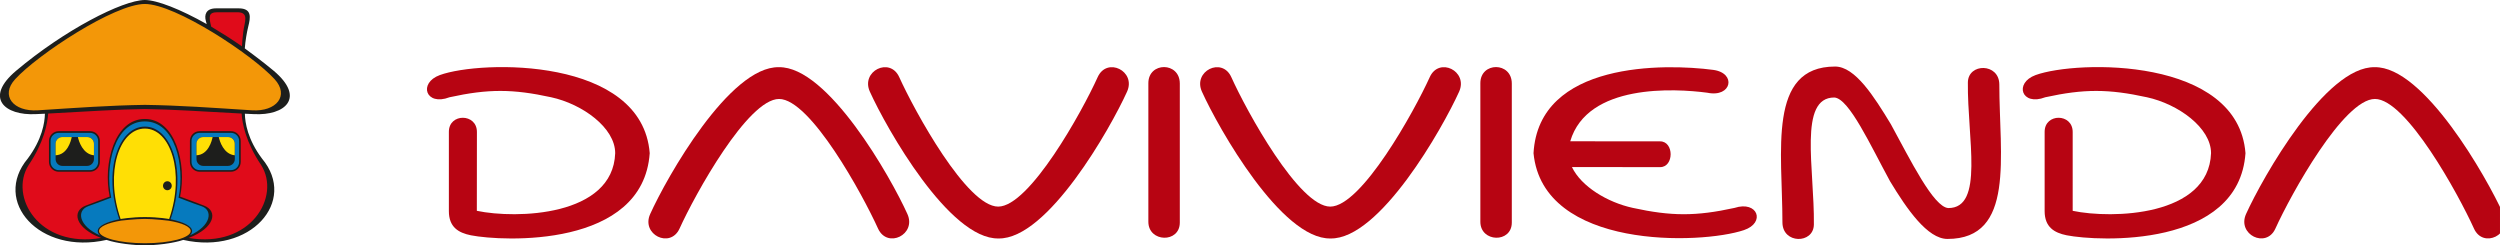 <?xml version="1.0" encoding="UTF-8" standalone="no"?>
<svg xmlns:dc="http://purl.org/dc/elements/1.1/" xmlns:cc="http://creativecommons.org/ns#" xmlns:rdf="http://www.w3.org/1999/02/22-rdf-syntax-ns#" xmlns:svg="http://www.w3.org/2000/svg" xmlns="http://www.w3.org/2000/svg" xmlns:sodipodi="http://sodipodi.sourceforge.net/DTD/sodipodi-0.dtd" xmlns:inkscape="http://www.inkscape.org/namespaces/inkscape" width="618.649" zoomAndPan="magnify" viewBox="0 0 463.987 45.535" height="60.714" preserveAspectRatio="xMidYMid meet" version="1.0" id="svg80" sodipodi:docname="davivienda.svg" inkscape:version="0.92.5 (2060ec1f9f, 2020-04-08)">
  <defs id="defs14">
    <clipPath id="bd10977312">
      <path d="m 109,10 h 13.25 v 9 H 109 Z m 0,0" id="path2" inkscape:connector-curvature="0" style="clip-rule:nonzero"></path>
    </clipPath>
    <clipPath id="5c717ce539">
      <path d="m 11,7.258 h 3 V 10 h -3 z m 0,0" id="path5" inkscape:connector-curvature="0" style="clip-rule:nonzero"></path>
    </clipPath>
    <clipPath id="4ac5fa5ed9">
      <path d="M 1.766,7.258 H 16 V 13 H 1.766 Z m 0,0" id="path8" inkscape:connector-curvature="0" style="clip-rule:nonzero"></path>
    </clipPath>
    <clipPath id="f07c27872e">
      <path d="M 1.766,7.258 H 16 V 20 H 1.766 Z m 0,0" id="path11" inkscape:connector-curvature="0" style="clip-rule:nonzero"></path>
    </clipPath>
  </defs>
  <path d="m 88.498,39.127 c 7.296,1.534 25.272,1.068 25.678,-10.696 0,-4.724 -6.077,-9.116 -11.884,-10.38 -7.115,-1.549 -11.658,-1.58 -18.864,0 -4.438,1.7 -5.837,-2.648 -1.79,-4.122 7.672,-2.783 37.532,-3.385 38.946,14.501 C 119.351,46.092 93.267,44.828 87.4,43.67 85.068,43.204 83.308,42.136 83.308,39.187 V 24.46 c 0,-3.49 5.205,-3.46 5.205,0.03 z m 0,0" id="path16" inkscape:connector-curvature="0" style="fill:#b70412;fill-opacity:1;fill-rule:nonzero;stroke-width:3.851"></path>
  <path d="m 144.594,18.368 c -5.807,0 -15.6,17.706 -18.473,24.054 -1.73,3.791 -7.176,1.098 -5.446,-2.708 3.084,-6.83 14.742,-27.423 23.873,-27.243 9.116,-0.181 20.774,20.413 23.858,27.243 1.73,3.806 -3.716,6.499 -5.446,2.708 -2.873,-6.348 -12.561,-24.054 -18.368,-24.054" id="path18" inkscape:connector-curvature="0" style="fill:#b70412;fill-opacity:1;fill-rule:nonzero;stroke-width:3.851"></path>
  <path d="m 185.255,38.345 c 5.822,0 15.615,-17.691 18.473,-24.039 1.73,-3.806 7.176,-1.098 5.446,2.708 -3.084,6.814 -14.742,27.423 -23.858,27.243 -9.131,0.181 -20.789,-20.428 -23.873,-27.243 -1.73,-3.806 3.716,-6.514 5.446,-2.708 2.873,6.348 12.561,24.039 18.368,24.039" id="path20" inkscape:connector-curvature="0" style="fill:#b70412;fill-opacity:1;fill-rule:nonzero;stroke-width:3.851"></path>
  <path d="m 218.966,15.509 v 25.799 c 0,3.851 -5.837,3.701 -5.837,-0.15 V 15.434 c 0,-3.986 5.837,-4.001 5.837,0.075" id="path22" inkscape:connector-curvature="0" style="fill:#b70412;fill-opacity:1;fill-rule:nonzero;stroke-width:3.851"></path>
  <path d="m 246.886,38.345 c 5.807,0 15.6,-17.691 18.473,-24.039 1.73,-3.806 7.16,-1.098 5.446,2.708 -3.084,6.814 -14.742,27.423 -23.873,27.243 -9.116,0.181 -20.774,-20.428 -23.858,-27.243 -1.73,-3.806 3.716,-6.514 5.446,-2.708 2.858,6.348 12.561,24.039 18.368,24.039" id="path24" inkscape:connector-curvature="0" style="fill:#b70412;fill-opacity:1;fill-rule:nonzero;stroke-width:3.851"></path>
  <path d="m 291.744,31.004 c 1.715,3.61 6.589,6.559 11.312,7.582 7.1,1.549 11.673,1.58 18.864,0 4.302,-1.399 5.822,2.753 1.745,4.122 -7.988,2.693 -37.307,3.655 -39.052,-14.276 0.963,-17.074 24.4,-16.638 33.335,-15.464 4.378,0.572 3.475,5.19 -1.083,4.242 -6.002,-0.797 -22.264,-1.745 -25.438,9.011 l 16.683,0.015 c 2.602,0 2.602,4.784 0,4.784 z m 0,0" id="path26" inkscape:connector-curvature="0" style="fill:#b70412;fill-opacity:1;fill-rule:nonzero;stroke-width:3.851"></path>
  <path d="m 384.68,39.127 c 7.281,1.534 25.257,1.068 25.678,-10.696 0,-4.724 -6.092,-9.116 -11.899,-10.38 -7.1,-1.549 -11.658,-1.58 -18.864,0 -4.438,1.7 -5.822,-2.648 -1.79,-4.122 7.687,-2.783 37.547,-3.385 38.946,14.501 -1.234,17.661 -27.303,16.397 -33.185,15.239 -2.317,-0.466 -4.092,-1.534 -4.092,-4.483 V 24.46 c 0,-3.49 5.205,-3.46 5.205,0.03 z m 0,0" id="path28" inkscape:connector-curvature="0" style="fill:#b70412;fill-opacity:1;fill-rule:nonzero;stroke-width:3.851"></path>
  <g clip-path="url(#bd10977312)" id="g32" transform="matrix(3.851,0,0,3.851,-6.799,-27.95)" style="fill:#b70412;fill-opacity:1">
    <path d="m 116.223,12.027 c -1.508,0 -4.051,4.598 -4.797,6.246 -0.445,0.984 -1.859,0.285 -1.414,-0.703 0.805,-1.773 3.832,-7.121 6.199,-7.074 2.367,-0.047 5.395,5.301 6.199,7.074 0.445,0.988 -0.969,1.688 -1.414,0.703 C 120.25,16.625 117.73,12.027 116.223,12.027" id="path30" inkscape:connector-curvature="0" style="fill:#b70412;fill-opacity:1;fill-rule:nonzero"></path>
  </g>
  <path d="m 280.583,15.509 v 25.799 c 0,3.851 -5.837,3.701 -5.837,-0.15 V 15.434 c 0,-3.986 5.837,-4.001 5.837,0.075" id="path34" inkscape:connector-curvature="0" style="fill:#b70412;fill-opacity:1;fill-rule:nonzero;stroke-width:3.851"></path>
  <path d="m 350.773,33.621 c -3.595,-6.589 -7.582,-15.344 -10.32,-15.524 -6.724,-0.03 -3.686,13.238 -3.806,23.572 -0.045,3.64 -5.837,3.64 -5.837,-0.406 0,-13.178 -2.828,-28.913 9.778,-28.913 3.701,0 7.206,5.521 10.35,10.711 3.61,6.604 7.898,15.359 10.65,15.554 6.709,0.03 3.52,-12.982 3.64,-23.317 0.045,-3.64 5.837,-3.64 5.837,0.406 0,13.178 2.994,28.642 -9.628,28.642 -3.701,0 -7.522,-5.521 -10.666,-10.726" id="path36" inkscape:connector-curvature="0" style="fill:#b70412;fill-opacity:1;fill-rule:nonzero;stroke-width:3.851"></path>
  <path d="m 8.559,20.113 c 0.12,0.963 0.03,4.964 -3.686,10.47 -3.851,6.077 2.241,16.231 14.517,13.659 2.693,0.963 5.611,1.098 7.491,1.083 1.88,0.015 4.829,-0.105 7.522,-1.068 12.29,2.572 18.352,-7.597 14.486,-13.674 -3.716,-5.506 -3.791,-9.507 -3.686,-10.47 z m 0,0" id="path38" inkscape:connector-curvature="0" style="fill:#e00b1a;fill-opacity:1;fill-rule:evenodd;stroke-width:3.851"></path>
  <path d="M 26.882,45.264 C 14.878,44.964 12.696,39.458 16.021,38.3 17.946,37.623 20.474,36.494 20.474,36.494 19.195,30.282 21.316,22.339 26.912,22.339 c 5.611,0 7.642,8.198 6.378,14.291 0,0 2.557,0.918 4.453,1.67 3.129,1.218 1.143,6.664 -10.861,6.965" id="path40" inkscape:connector-curvature="0" style="fill:#067abe;fill-opacity:1;fill-rule:evenodd;stroke-width:3.851"></path>
  <path d="m 22.369,40.872 c -3.174,-8.755 -0.406,-17.179 4.513,-17.164 4.678,0.03 7.852,8.108 4.558,17.209 0,0 -1.564,-0.361 -4.724,-0.361 -2.347,0 -4.347,0.316 -4.347,0.316" id="path42" inkscape:connector-curvature="0" style="fill:#ffdf05;fill-opacity:1;fill-rule:evenodd;stroke-width:3.851"></path>
  <path d="m 26.882,45.355 c 4.844,0 8.635,-1.038 8.635,-2.482 0,-1.429 -3.791,-2.467 -8.635,-2.467 -4.844,0 -8.635,1.038 -8.635,2.467 0,1.444 3.791,2.482 8.635,2.482" id="path44" inkscape:connector-curvature="0" style="fill:#f39708;fill-opacity:1;fill-rule:evenodd;stroke-width:3.851"></path>
  <path d="m 10.906,24.49 h 5.807 c 0.918,0 1.67,0.752 1.67,1.67 v 3.896 c 0,0.918 -0.752,1.67 -1.67,1.67 h -5.807 c -0.918,0 -1.655,-0.752 -1.655,-1.67 v -3.896 c 0,-0.918 0.737,-1.67 1.655,-1.67" id="path46" inkscape:connector-curvature="0" style="fill:#067abe;fill-opacity:1;fill-rule:evenodd;stroke-width:3.851"></path>
  <path d="m 10.906,24.656 c -0.827,0 -1.519,0.662 -1.519,1.504 v 3.896 c 0,0.842 0.692,1.519 1.519,1.519 h 5.807 c 0.827,0 1.504,-0.677 1.504,-1.519 v -3.896 c 0,-0.842 -0.677,-1.504 -1.504,-1.504 z m 5.807,7.221 h -5.807 c -0.993,0 -1.82,-0.812 -1.82,-1.82 v -3.896 c 0,-1.008 0.827,-1.82 1.82,-1.82 h 5.807 c 1.008,0 1.82,0.812 1.82,1.82 v 3.896 c 0,1.008 -0.812,1.82 -1.82,1.82" id="path48" inkscape:connector-curvature="0" style="fill:#1d1e1c;fill-opacity:1;fill-rule:nonzero;stroke-width:3.851"></path>
  <path d="m 10.32,26.686 c 0,-0.692 0.557,-1.249 1.249,-1.249 h 4.603 c 0.692,0 1.264,0.557 1.264,1.249 v 2.843 c 0,0.692 -0.572,1.264 -1.264,1.264 h -4.603 c -0.692,0 -1.249,-0.572 -1.249,-1.264 z m 0,0" id="path50" inkscape:connector-curvature="0" style="fill:#1d1e1c;fill-opacity:1;fill-rule:evenodd;stroke-width:3.851"></path>
  <path d="m 17.435,28.822 c -2.091,-0.211 -2.813,-2.633 -2.979,-3.385 h 1.715 c 0.692,0 1.264,0.557 1.264,1.249 z m 0,0" id="path52" inkscape:connector-curvature="0" style="fill:#ffdf05;fill-opacity:1;fill-rule:evenodd;stroke-width:3.851"></path>
  <path d="m 13.313,25.438 c -0.135,0.692 -0.782,3.279 -2.994,3.385 v -2.136 c 0,-0.692 0.557,-1.249 1.249,-1.249 z m 0,0" id="path54" inkscape:connector-curvature="0" style="fill:#ffdf05;fill-opacity:1;fill-rule:evenodd;stroke-width:3.851"></path>
  <path d="m 37.051,24.49 h 5.807 c 0.918,0 1.67,0.752 1.67,1.67 v 3.896 c 0,0.918 -0.752,1.67 -1.67,1.67 h -5.807 c -0.918,0 -1.67,-0.752 -1.67,-1.67 v -3.896 c 0,-0.918 0.752,-1.67 1.67,-1.67" id="path56" inkscape:connector-curvature="0" style="fill:#067abe;fill-opacity:1;fill-rule:evenodd;stroke-width:3.851"></path>
  <path d="m 37.051,24.656 c -0.827,0 -1.504,0.662 -1.504,1.504 v 3.896 c 0,0.842 0.677,1.519 1.504,1.519 h 5.807 c 0.842,0 1.519,-0.677 1.519,-1.519 v -3.896 c 0,-0.842 -0.677,-1.504 -1.519,-1.504 z m 5.807,7.221 h -5.807 c -0.993,0 -1.805,-0.812 -1.805,-1.82 v -3.896 c 0,-1.008 0.812,-1.82 1.805,-1.82 h 5.807 c 1.008,0 1.82,0.812 1.82,1.82 v 3.896 c 0,1.008 -0.812,1.82 -1.82,1.82" id="path58" inkscape:connector-curvature="0" style="fill:#1d1e1c;fill-opacity:1;fill-rule:nonzero;stroke-width:3.851"></path>
  <path d="m 36.464,26.686 c 0,-0.692 0.557,-1.249 1.249,-1.249 h 4.603 c 0.692,0 1.264,0.557 1.264,1.249 v 2.843 c 0,0.692 -0.572,1.264 -1.264,1.264 h -4.603 c -0.692,0 -1.249,-0.572 -1.249,-1.264 z m 0,0" id="path60" inkscape:connector-curvature="0" style="fill:#1d1e1c;fill-opacity:1;fill-rule:evenodd;stroke-width:3.851"></path>
  <path d="m 43.565,28.822 c -2.076,-0.211 -2.798,-2.633 -2.963,-3.385 h 1.715 c 0.692,0 1.249,0.557 1.249,1.249 z m 0,0" id="path62" inkscape:connector-curvature="0" style="fill:#ffdf05;fill-opacity:1;fill-rule:evenodd;stroke-width:3.851"></path>
  <path d="m 39.458,25.438 c -0.135,0.692 -0.782,3.279 -2.994,3.385 v -2.136 c 0,-0.692 0.557,-1.249 1.249,-1.249 z m 0,0" id="path64" inkscape:connector-curvature="0" style="fill:#ffdf05;fill-opacity:1;fill-rule:evenodd;stroke-width:3.851"></path>
  <g clip-path="url(#5c717ce539)" id="g68" transform="matrix(3.851,0,0,3.851,-6.799,-27.95)">
    <path d="m 11.867,8.574 c -0.164,-0.539 -0.191,-0.809 0.305,-0.812 h 1.094 c 0.66,-0.012 0.387,0.504 0.324,1.008 -0.086,0.664 -0.086,0.863 -0.086,0.863 0,0 -1.637,-1.051 -1.637,-1.059" id="path66" inkscape:connector-curvature="0" style="fill:#e00b1a;fill-opacity:1;fill-rule:evenodd"></path>
  </g>
  <g clip-path="url(#4ac5fa5ed9)" id="g72" transform="matrix(3.851,0,0,3.851,-6.799,-27.95)">
    <path d="m 8.742,12.43 c -1.625,0 -3.859,0.141 -5.297,0.25 -1.098,0.082 -1.953,-0.754 -1.219,-1.547 1.562,-1.684 5.371,-3.812 6.527,-3.812 1.227,0 4.965,2.129 6.523,3.812 0.734,0.793 -0.004,1.547 -1.109,1.547 -1.234,0 -3.805,-0.25 -5.426,-0.25" id="path70" inkscape:connector-curvature="0" style="fill:#f39708;fill-opacity:1;fill-rule:evenodd"></path>
  </g>
  <path d="m 30.252,34.479 c 0,-0.466 0.361,-0.842 0.812,-0.842 0.451,0 0.812,0.376 0.812,0.842 0,0.451 -0.361,0.827 -0.812,0.827 -0.451,0 -0.812,-0.376 -0.812,-0.827" id="path74" inkscape:connector-curvature="0" style="fill:#1d1e1c;fill-opacity:1;fill-rule:evenodd;stroke-width:3.851"></path>
  <g clip-path="url(#f07c27872e)" id="g78" transform="matrix(3.851,0,0,3.851,-6.799,-27.95)">
    <path d="M 11.727,8.418 C 11.715,8.371 11.699,8.32 11.688,8.273 11.605,7.984 11.68,7.66 12.18,7.66 h 1.09 c 0.645,0 0.57,0.441 0.461,0.871 -0.074,0.305 -0.141,0.695 -0.168,1.059 0,0 0.895,0.656 1.387,1.074 1.562,1.312 0.547,2.172 -0.945,2.094 -0.148,-0.004 -0.293,-0.012 -0.438,-0.02 0.008,0.438 0.137,1.242 0.824,2.16 1.73,2.062 -0.559,4.652 -3.793,3.922 C 10.062,19 9.215,19.082 8.746,19.082 8.277,19.082 7.43,19 6.898,18.82 3.664,19.551 1.375,16.961 3.105,14.898 3.789,13.98 3.922,13.176 3.93,12.738 l -0.441,0.02 C 2,12.836 0.984,11.977 2.547,10.664 4.863,8.711 7.668,7.266 8.746,7.258 c 0.594,0.004 1.715,0.445 2.98,1.16 M 8.75,12.312 C 7.066,12.336 5.465,12.453 3.586,12.574 2.418,12.648 1.762,11.871 2.5,11.07 3.582,9.887 7.281,7.449 8.746,7.449 c 1.469,0 5.168,2.438 6.25,3.621 0.734,0.801 0.082,1.578 -1.086,1.504 C 12.027,12.453 10.434,12.336 8.75,12.312 m 2.105,6.414 C 13.848,19.234 15.312,16.73 14.352,15.215 13.613,14.121 13.438,13.199 13.41,12.73 11.445,12.625 10.098,12.531 8.746,12.512 7.398,12.531 6.047,12.625 4.086,12.73 c -0.027,0.469 -0.203,1.391 -0.941,2.484 -0.961,1.516 0.504,4.02 3.496,3.512 -1.27,-0.48 -1.426,-1.297 -0.746,-1.559 0.492,-0.191 1.156,-0.434 1.156,-0.434 -0.332,-1.613 0.242,-3.746 1.695,-3.742 1.457,-0.004 2.031,2.129 1.699,3.742 0,0 0.66,0.242 1.156,0.434 0.68,0.262 0.523,1.078 -0.746,1.559 M 11.945,8.543 c -0.125,-0.492 -0.129,-0.695 0.297,-0.695 h 0.938 c 0.621,-0.012 0.367,0.469 0.309,0.945 -0.035,0.289 -0.055,0.52 -0.062,0.699 -0.5,-0.348 -1,-0.664 -1.48,-0.949 m -1.961,9.281 c 0.812,-2.328 0.023,-4.469 -1.238,-4.465 -1.262,-0.004 -2.047,2.137 -1.234,4.465 -0.625,0.125 -1.039,0.332 -1.039,0.57 0,0.074 0.039,0.148 0.121,0.215 C 5.543,18.148 5.445,17.398 6.02,17.195 6.516,17.02 7.125,16.785 7.125,16.785 6.801,15.215 7.301,13.109 8.746,13.109 c 1.449,0 1.945,2.105 1.625,3.676 0,0 0.605,0.242 1.105,0.41 0.562,0.188 0.48,0.945 -0.566,1.41 0.074,-0.066 0.113,-0.137 0.113,-0.211 0,-0.238 -0.414,-0.445 -1.039,-0.57 m -0.094,0.07 c 0.637,0.102 1.066,0.285 1.066,0.5 0,0.324 -0.988,0.586 -2.207,0.586 -1.219,0 -2.211,-0.262 -2.211,-0.586 0,-0.215 0.426,-0.398 1.066,-0.504 0,0 0.695,-0.082 1.141,-0.082 0.449,0 1.145,0.086 1.145,0.086 M 8.746,17.719 c -0.645,0 -1.168,0.094 -1.168,0.094 -0.773,-2.242 -0.066,-4.359 1.168,-4.359 1.238,0 1.945,2.117 1.172,4.359 0,0 -0.5,-0.094 -1.172,-0.094" id="path76" inkscape:connector-curvature="0" style="fill:#1d1e1c;fill-opacity:1;fill-rule:evenodd"></path>
  </g>
</svg>

